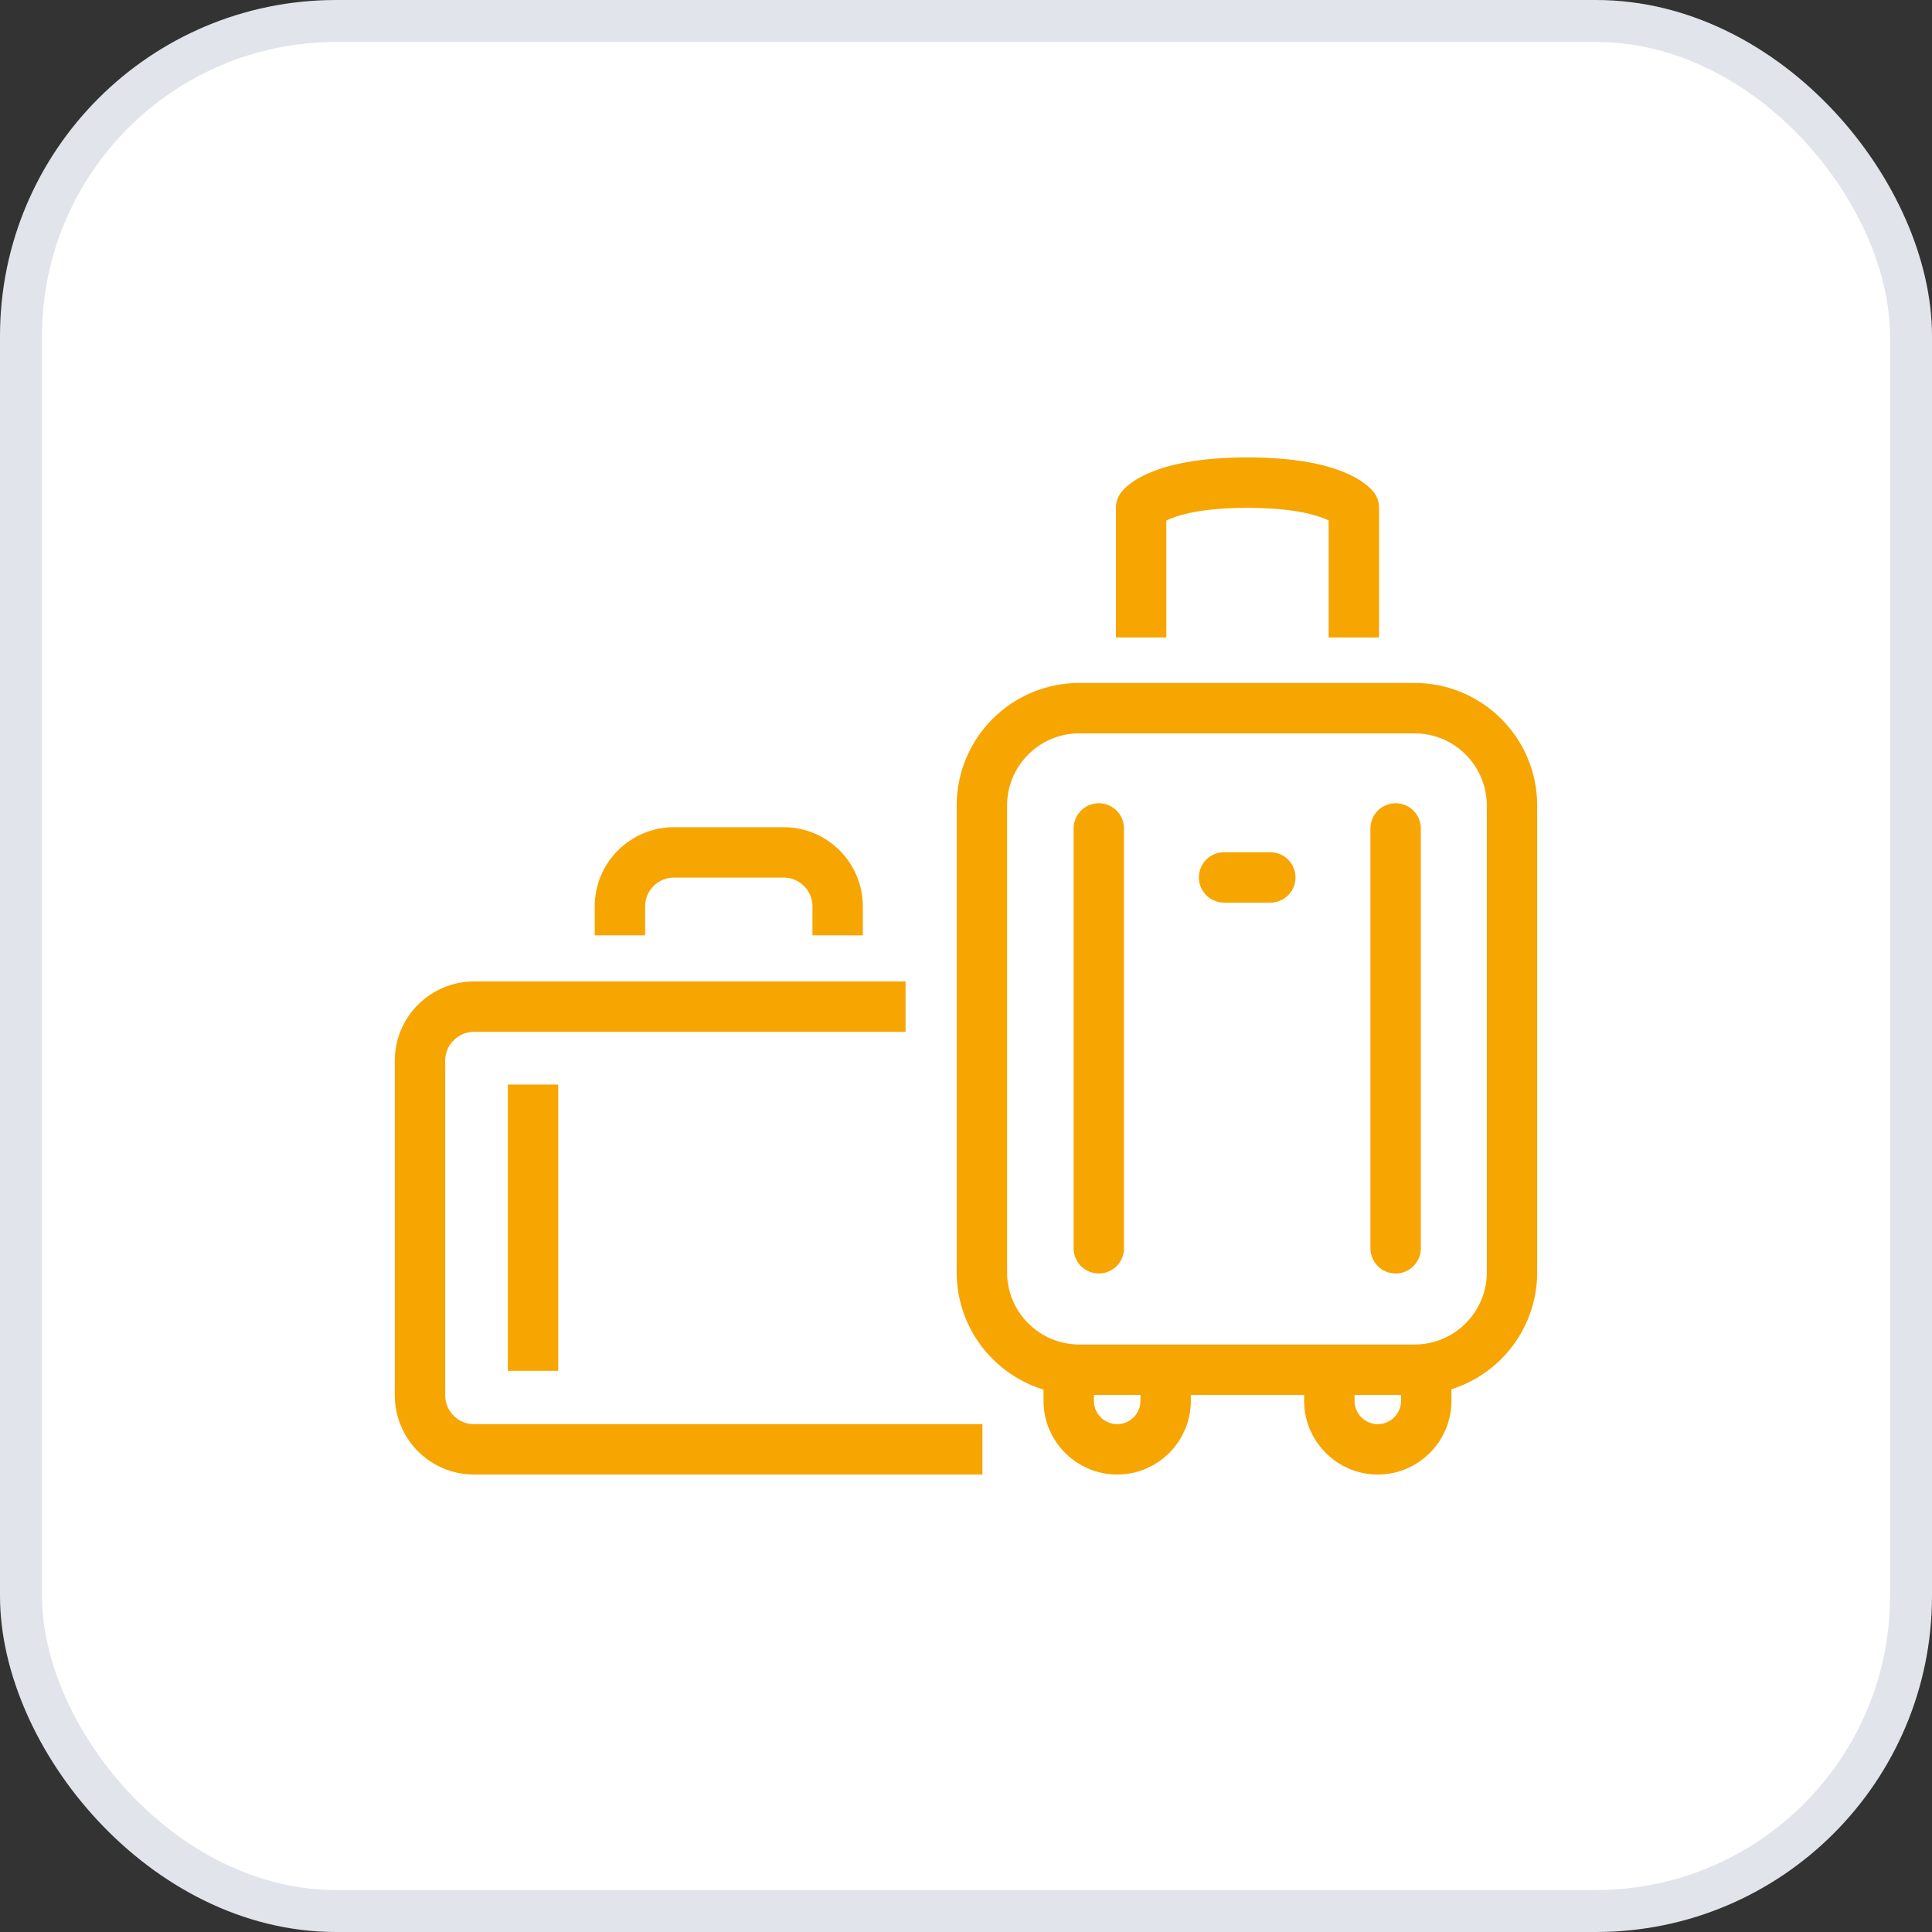 <svg width="46" height="46" viewBox="0 0 46 46" fill="none" xmlns="http://www.w3.org/2000/svg">
<rect x="0" y="0" width="46" height="46" fill="#333333" stroke="none"/>
<rect x="0.5" y="0.5" width="45" height="45" rx="7.5" fill="white"/>
<rect x="0.5" y="0.5" width="45" height="45" rx="7.5" stroke="#E1E4EA"/>
<path d="M25.446 32.97V33.355C25.446 33.991 25.963 34.508 26.6 34.508C27.236 34.508 27.753 33.991 27.753 33.355V32.97" stroke="#F7A500" stroke-width="1.2" stroke-linejoin="round"/>
<path d="M31.651 32.97V33.355C31.651 33.991 32.168 34.508 32.805 34.508C33.441 34.508 33.958 33.991 33.958 33.355V32.97" stroke="#F7A500" stroke-width="1.2" stroke-linejoin="round"/>
<path d="M32.235 15.177V12.088C32.235 12.088 31.797 11.491 29.702 11.491C27.608 11.491 27.17 12.088 27.17 12.088V15.177" stroke="#F7A500" stroke-width="1.2" stroke-linejoin="round"/>
<path d="M33.229 29.721V19.725" stroke="#F7A500" stroke-width="1.2" stroke-miterlimit="10" stroke-linecap="round"/>
<path d="M26.162 29.721V19.725" stroke="#F7A500" stroke-width="1.2" stroke-miterlimit="10" stroke-linecap="round"/>
<path d="M29.145 20.891H30.245" stroke="#F7A500" stroke-width="1.2" stroke-miterlimit="10" stroke-linecap="round"/>
<path d="M33.68 16.861H25.698C24.417 16.861 23.378 17.9 23.378 19.181V30.292C23.378 31.573 24.417 32.612 25.698 32.612H33.68C34.961 32.612 36 31.573 36 30.292V19.181C36 17.9 34.961 16.861 33.68 16.861Z" stroke="#F7A500" stroke-width="1.2" stroke-miterlimit="10" stroke-linecap="round"/>
<path d="M23.391 34.508H11.286C10.57 34.508 10 33.925 10 33.222V25.254C10 24.538 10.583 23.968 11.286 23.968H21.561" stroke="#F7A500" stroke-width="1.2" stroke-miterlimit="10"/>
<path d="M14.76 22.27V21.581C14.76 20.865 15.343 20.295 16.046 20.295H18.658C19.374 20.295 19.944 20.878 19.944 21.581V22.27" stroke="#F7A500" stroke-width="1.2" stroke-miterlimit="10"/>
<path d="M12.691 25.823V32.638" stroke="#F7A500" stroke-width="1.2" stroke-miterlimit="10"/>
</svg>
